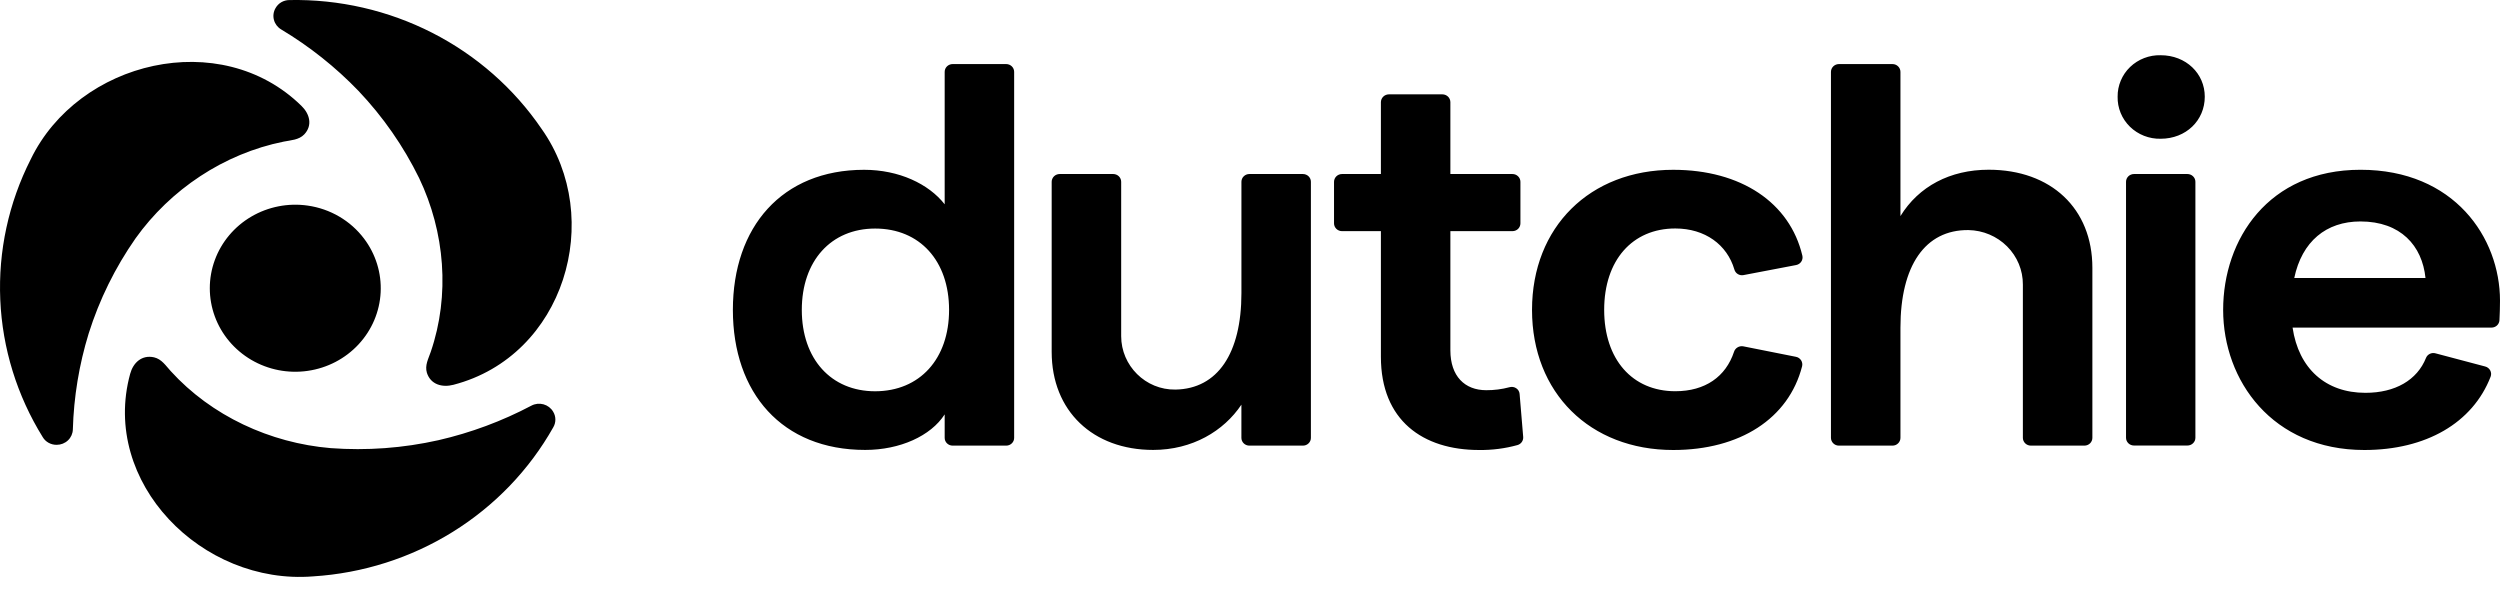 <svg width="100" height="24" viewBox="0 0 100 24" fill="none" xmlns="http://www.w3.org/2000/svg">
<g clip-path="url(#clip0_14708_166)">
<path d="M21.256 16.226C20.084 16.845 18.834 17.31 17.537 17.608C16.125 17.925 14.671 18.032 13.227 17.925C10.8 17.721 8.454 16.632 6.83 14.845C6.631 14.629 6.47 14.365 6.161 14.293C5.671 14.185 5.326 14.509 5.206 14.955C4.019 19.294 8.075 23.414 12.526 23.055C14.511 22.93 16.433 22.318 18.111 21.275C19.79 20.233 21.173 18.793 22.132 17.09C22.188 16.995 22.216 16.887 22.215 16.777C22.214 16.667 22.183 16.56 22.125 16.466C22.041 16.323 21.903 16.218 21.741 16.173C21.578 16.128 21.404 16.147 21.256 16.226ZM11.25 1.179C12.386 1.86 13.425 2.686 14.338 3.634C15.322 4.672 16.14 5.848 16.765 7.123C17.797 9.278 18.006 11.808 17.231 14.072C17.138 14.348 16.985 14.611 17.076 14.913C17.227 15.382 17.687 15.51 18.14 15.391C22.577 14.235 24.206 8.74 21.662 5.153C20.559 3.535 19.056 2.214 17.293 1.314C15.529 0.414 13.562 -0.037 11.572 0.002C11.459 0.003 11.348 0.034 11.251 0.09C11.154 0.147 11.075 0.229 11.021 0.326C10.937 0.469 10.915 0.639 10.958 0.798C11.001 0.958 11.105 1.094 11.25 1.179ZM12.311 8.224C11.529 8.111 10.731 8.267 10.053 8.664C9.374 9.062 8.858 9.677 8.592 10.404C8.325 11.132 8.326 11.927 8.592 12.655C8.858 13.383 9.375 13.997 10.053 14.395C10.731 14.792 11.529 14.948 12.312 14.834C13.094 14.721 13.812 14.347 14.343 13.774C14.875 13.202 15.187 12.467 15.226 11.695C15.265 10.924 15.03 10.162 14.559 9.541C14.292 9.188 13.956 8.889 13.57 8.663C13.184 8.437 12.757 8.288 12.311 8.224ZM11.347 5.665C11.638 5.606 11.953 5.601 12.17 5.376C12.51 5.014 12.39 4.56 12.06 4.237C8.824 1.06 3.134 2.429 1.227 6.376C0.344 8.118 -0.074 10.05 0.011 11.992C0.095 13.934 0.679 15.824 1.71 17.486C1.766 17.581 1.848 17.66 1.946 17.713C2.044 17.767 2.154 17.794 2.267 17.793C2.436 17.793 2.598 17.729 2.719 17.614C2.84 17.499 2.91 17.342 2.914 17.177C2.951 15.877 3.164 14.586 3.547 13.34C3.973 11.987 4.605 10.704 5.422 9.534C6.815 7.583 8.954 6.146 11.347 5.665ZM29.315 12.396C29.315 9.077 31.278 6.792 34.565 6.792C35.955 6.792 37.147 7.353 37.787 8.172V2.875C37.787 2.834 37.795 2.793 37.811 2.755C37.827 2.718 37.85 2.683 37.88 2.654C37.909 2.625 37.944 2.603 37.983 2.587C38.021 2.571 38.063 2.563 38.105 2.563H40.248C40.332 2.563 40.413 2.596 40.473 2.654C40.533 2.713 40.566 2.792 40.566 2.875V17.515C40.566 17.555 40.558 17.596 40.542 17.634C40.526 17.671 40.502 17.706 40.473 17.734C40.443 17.763 40.408 17.786 40.369 17.802C40.331 17.817 40.289 17.825 40.248 17.825H38.105C38.02 17.825 37.94 17.792 37.88 17.734C37.82 17.676 37.787 17.597 37.787 17.515V16.575C37.235 17.437 35.999 17.997 34.609 17.997C31.278 18 29.315 15.713 29.315 12.396ZM37.963 12.396C37.963 10.435 36.793 9.142 35.006 9.142C33.242 9.142 32.072 10.435 32.072 12.396C32.072 14.358 33.242 15.651 35.006 15.651C36.793 15.648 37.963 14.355 37.963 12.396ZM52.116 17.825H49.973C49.889 17.825 49.808 17.792 49.749 17.734C49.689 17.676 49.656 17.597 49.656 17.515V16.187C48.95 17.243 47.692 17.997 46.126 17.997C43.722 17.997 42.067 16.445 42.067 14.074V7.272C42.067 7.231 42.075 7.19 42.092 7.153C42.108 7.115 42.131 7.081 42.161 7.052C42.19 7.023 42.226 7 42.264 6.985C42.303 6.969 42.344 6.961 42.386 6.961H44.529C44.613 6.961 44.694 6.994 44.754 7.052C44.813 7.11 44.847 7.189 44.847 7.272V13.447C44.847 14.622 45.818 15.603 47.02 15.583C48.706 15.553 49.657 14.135 49.657 11.725V7.272C49.657 7.189 49.69 7.11 49.75 7.052C49.809 6.994 49.89 6.961 49.974 6.961H52.117C52.159 6.961 52.2 6.969 52.239 6.985C52.278 7 52.313 7.023 52.343 7.052C52.372 7.081 52.396 7.115 52.412 7.153C52.428 7.19 52.436 7.231 52.436 7.272V17.51C52.437 17.552 52.429 17.593 52.413 17.631C52.397 17.669 52.374 17.704 52.344 17.733C52.314 17.762 52.279 17.786 52.239 17.802C52.2 17.817 52.159 17.825 52.116 17.825ZM59.164 18C56.913 18 55.236 16.815 55.236 14.272V9.246H53.68C53.596 9.246 53.515 9.213 53.455 9.155C53.395 9.096 53.361 9.017 53.361 8.935V7.272C53.361 7.231 53.37 7.19 53.386 7.153C53.402 7.115 53.425 7.081 53.455 7.052C53.485 7.023 53.52 7 53.558 6.985C53.597 6.969 53.638 6.961 53.68 6.961H55.236V4.082C55.238 4 55.272 3.922 55.332 3.864C55.391 3.807 55.472 3.775 55.555 3.774H57.698C57.782 3.775 57.861 3.808 57.921 3.865C57.98 3.922 58.013 4 58.015 4.082V6.961H60.498C60.583 6.961 60.664 6.994 60.723 7.052C60.783 7.11 60.817 7.189 60.817 7.272V8.935C60.817 9.017 60.783 9.096 60.724 9.155C60.664 9.213 60.583 9.246 60.498 9.246H58.015V14.013C58.015 15.047 58.589 15.608 59.449 15.608C59.762 15.61 60.075 15.57 60.378 15.489C60.423 15.476 60.471 15.472 60.517 15.479C60.563 15.486 60.607 15.502 60.646 15.528C60.685 15.553 60.718 15.587 60.742 15.626C60.766 15.666 60.78 15.71 60.784 15.756L60.928 17.48C60.933 17.551 60.913 17.622 60.872 17.681C60.83 17.74 60.769 17.783 60.698 17.803C60.199 17.941 59.682 18.007 59.164 18ZM61.281 12.396C61.281 9.077 63.598 6.792 66.928 6.792C69.642 6.792 71.595 8.106 72.095 10.229C72.104 10.27 72.105 10.312 72.097 10.352C72.09 10.393 72.074 10.432 72.05 10.467C72.027 10.502 71.997 10.532 71.961 10.555C71.926 10.578 71.886 10.594 71.844 10.602L69.739 11.004C69.66 11.019 69.579 11.004 69.511 10.962C69.444 10.921 69.395 10.855 69.375 10.78C69.084 9.791 68.206 9.139 67.012 9.139C65.292 9.139 64.167 10.411 64.167 12.394C64.167 14.377 65.292 15.649 67.012 15.649C68.209 15.649 69.032 15.067 69.362 14.069C69.386 13.995 69.437 13.932 69.505 13.893C69.572 13.853 69.653 13.839 69.731 13.853L71.836 14.272C71.879 14.28 71.919 14.296 71.954 14.32C71.99 14.344 72.019 14.374 72.043 14.41C72.066 14.445 72.081 14.485 72.088 14.526C72.095 14.568 72.094 14.61 72.084 14.651C71.547 16.745 69.595 18 66.928 18C63.598 18 61.281 15.713 61.281 12.396ZM73.557 2.563H75.699C75.784 2.563 75.865 2.596 75.924 2.654C75.984 2.713 76.018 2.792 76.018 2.875V8.643C76.746 7.457 78.003 6.789 79.547 6.789C82.041 6.789 83.695 8.341 83.695 10.712V17.515C83.695 17.597 83.661 17.676 83.602 17.734C83.542 17.792 83.461 17.825 83.377 17.825H81.234C81.149 17.825 81.068 17.792 81.009 17.734C80.949 17.676 80.915 17.597 80.915 17.515V11.38C80.918 10.81 80.69 10.262 80.283 9.855C79.875 9.447 79.32 9.213 78.736 9.203C77 9.187 76.018 10.634 76.018 13.104V17.515C76.018 17.555 76.01 17.596 75.993 17.634C75.977 17.671 75.954 17.706 75.924 17.734C75.895 17.763 75.86 17.786 75.821 17.802C75.782 17.817 75.741 17.825 75.699 17.825H73.557C73.515 17.825 73.474 17.817 73.435 17.802C73.397 17.786 73.361 17.763 73.332 17.734C73.302 17.706 73.279 17.671 73.263 17.634C73.247 17.596 73.238 17.555 73.238 17.515V2.875C73.238 2.792 73.272 2.713 73.332 2.654C73.392 2.596 73.473 2.563 73.557 2.563ZM84.705 3.868C84.702 3.648 84.745 3.429 84.831 3.225C84.916 3.02 85.043 2.835 85.204 2.68C85.365 2.525 85.556 2.404 85.766 2.323C85.976 2.242 86.2 2.203 86.426 2.209C87.441 2.209 88.191 2.941 88.191 3.868C88.191 4.817 87.441 5.55 86.426 5.55C86.198 5.555 85.972 5.515 85.761 5.432C85.55 5.349 85.359 5.226 85.198 5.069C85.037 4.911 84.91 4.724 84.826 4.518C84.741 4.311 84.7 4.09 84.705 3.868ZM85.355 6.961H87.497C87.539 6.961 87.58 6.969 87.619 6.985C87.657 7 87.693 7.023 87.722 7.052C87.752 7.081 87.775 7.115 87.792 7.153C87.808 7.19 87.816 7.231 87.816 7.272V17.51C87.816 17.551 87.808 17.591 87.792 17.629C87.775 17.667 87.752 17.701 87.722 17.73C87.693 17.759 87.657 17.782 87.619 17.797C87.58 17.813 87.539 17.821 87.497 17.821H85.359C85.318 17.821 85.276 17.813 85.237 17.797C85.199 17.782 85.164 17.759 85.134 17.73C85.105 17.701 85.081 17.667 85.065 17.629C85.049 17.591 85.041 17.551 85.041 17.51V7.272C85.041 7.231 85.049 7.19 85.065 7.153C85.081 7.115 85.105 7.081 85.134 7.052C85.164 7.023 85.199 7 85.237 6.985C85.276 6.969 85.318 6.961 85.359 6.961H85.355ZM99.657 13.104H91.703C91.945 14.743 93.026 15.713 94.616 15.713C95.808 15.713 96.686 15.206 97.042 14.312C97.071 14.242 97.126 14.185 97.196 14.152C97.265 14.119 97.345 14.112 97.419 14.133L99.405 14.659C99.448 14.669 99.488 14.689 99.523 14.716C99.558 14.743 99.587 14.776 99.608 14.815C99.628 14.853 99.641 14.896 99.644 14.939C99.647 14.982 99.64 15.026 99.625 15.067C98.908 16.919 97.037 18 94.574 18C90.889 18 88.926 15.219 88.926 12.395C88.926 9.572 90.734 6.791 94.419 6.791C98.169 6.791 100 9.507 100 12.029C100 12.285 99.99 12.581 99.978 12.813C99.973 12.893 99.936 12.967 99.877 13.021C99.817 13.075 99.739 13.105 99.657 13.104ZM97.02 11.121C96.888 9.828 96.027 8.858 94.417 8.858C93.049 8.858 92.078 9.656 91.77 11.121H97.02Z" fill="black"/>
</g>
<defs>
<clipPath id="clip0_14708_166">
<rect width="100" height="23.077" fill="white"/>
</clipPath>
</defs>
</svg>
